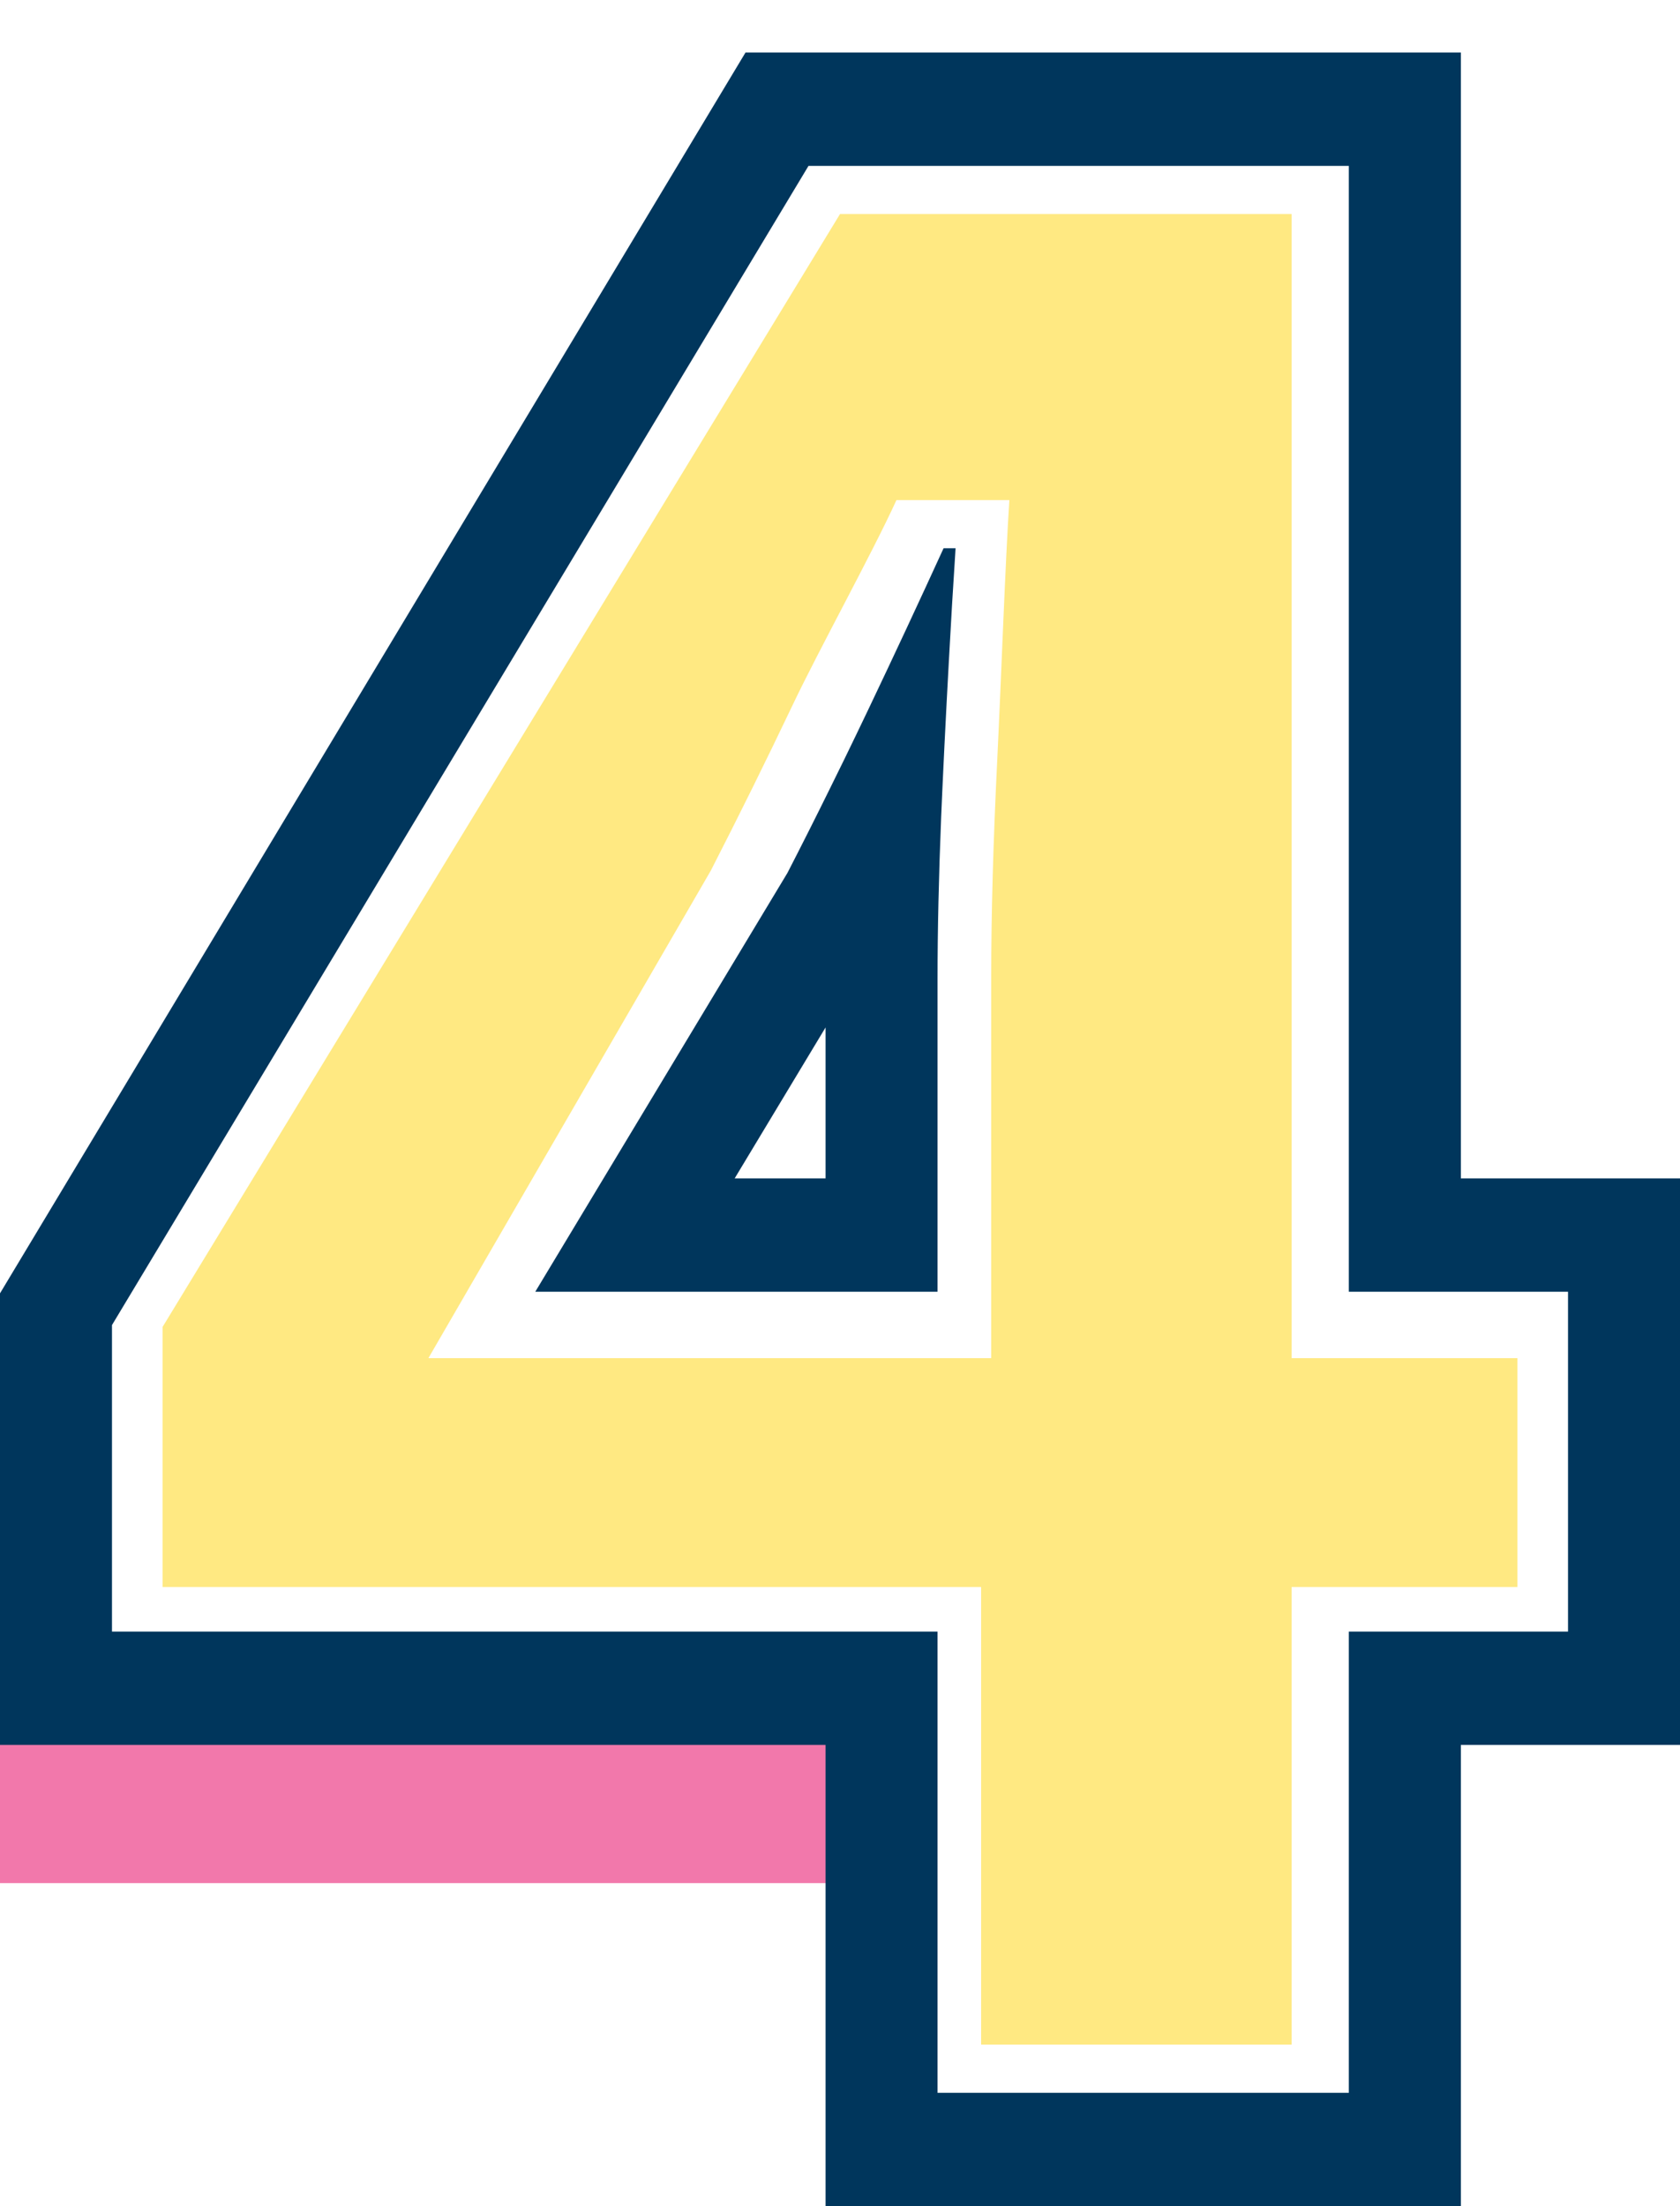 <svg width="32" height="42" viewBox="0 0 32 42" fill="none" xmlns="http://www.w3.org/2000/svg">
<path fill-rule="evenodd" clip-rule="evenodd" d="M16.516 35.85L2.656e-07 35.85L0 32.775L16.516 32.775L16.516 35.85Z" fill="#F278AB"/>
<path fill-rule="evenodd" clip-rule="evenodd" d="M15.725 42V33.219H0V24.622L14.2 1H27.826V22.433H32V33.219H27.826V42H15.725ZM25.692 31.061H29.867V24.591H25.692V3.158H15.4L2.133 25.226V31.061H17.858V39.842H25.692V31.061ZM15.815 14.998C15.906 14.814 15.997 14.63 16.087 14.445C16.087 14.445 16.087 14.444 16.088 14.443C16.241 14.128 16.393 13.814 16.543 13.499C17.039 12.459 17.515 11.438 17.973 10.437H18.201C18.199 10.471 18.197 10.506 18.195 10.541C18.154 11.165 18.113 11.85 18.073 12.595C18.045 13.103 18.017 13.639 17.989 14.204C17.984 14.314 17.978 14.426 17.973 14.539C17.956 14.884 17.941 15.221 17.927 15.549C17.881 16.684 17.858 17.714 17.858 18.64V24.591H10.196L14.999 16.618C15.277 16.078 15.549 15.538 15.815 14.998ZM13.994 22.433H15.725V19.56L13.994 22.433Z" fill="#00365C"/>
<path d="M18.688 38.925V30.213H3.097V25.261L16 4.075H24.602V25.856H28.903V30.213H24.602V38.925H18.688ZM8.16 25.856H18.88V18.614C18.88 17.409 18.918 16.029 18.995 14.474C19.072 12.88 19.149 10.687 19.226 9.521H17.075C16.614 10.531 15.596 12.374 15.097 13.424C14.597 14.474 14.078 15.523 13.54 16.573L8.16 25.856Z" fill="#FFE982"/>
</svg>
